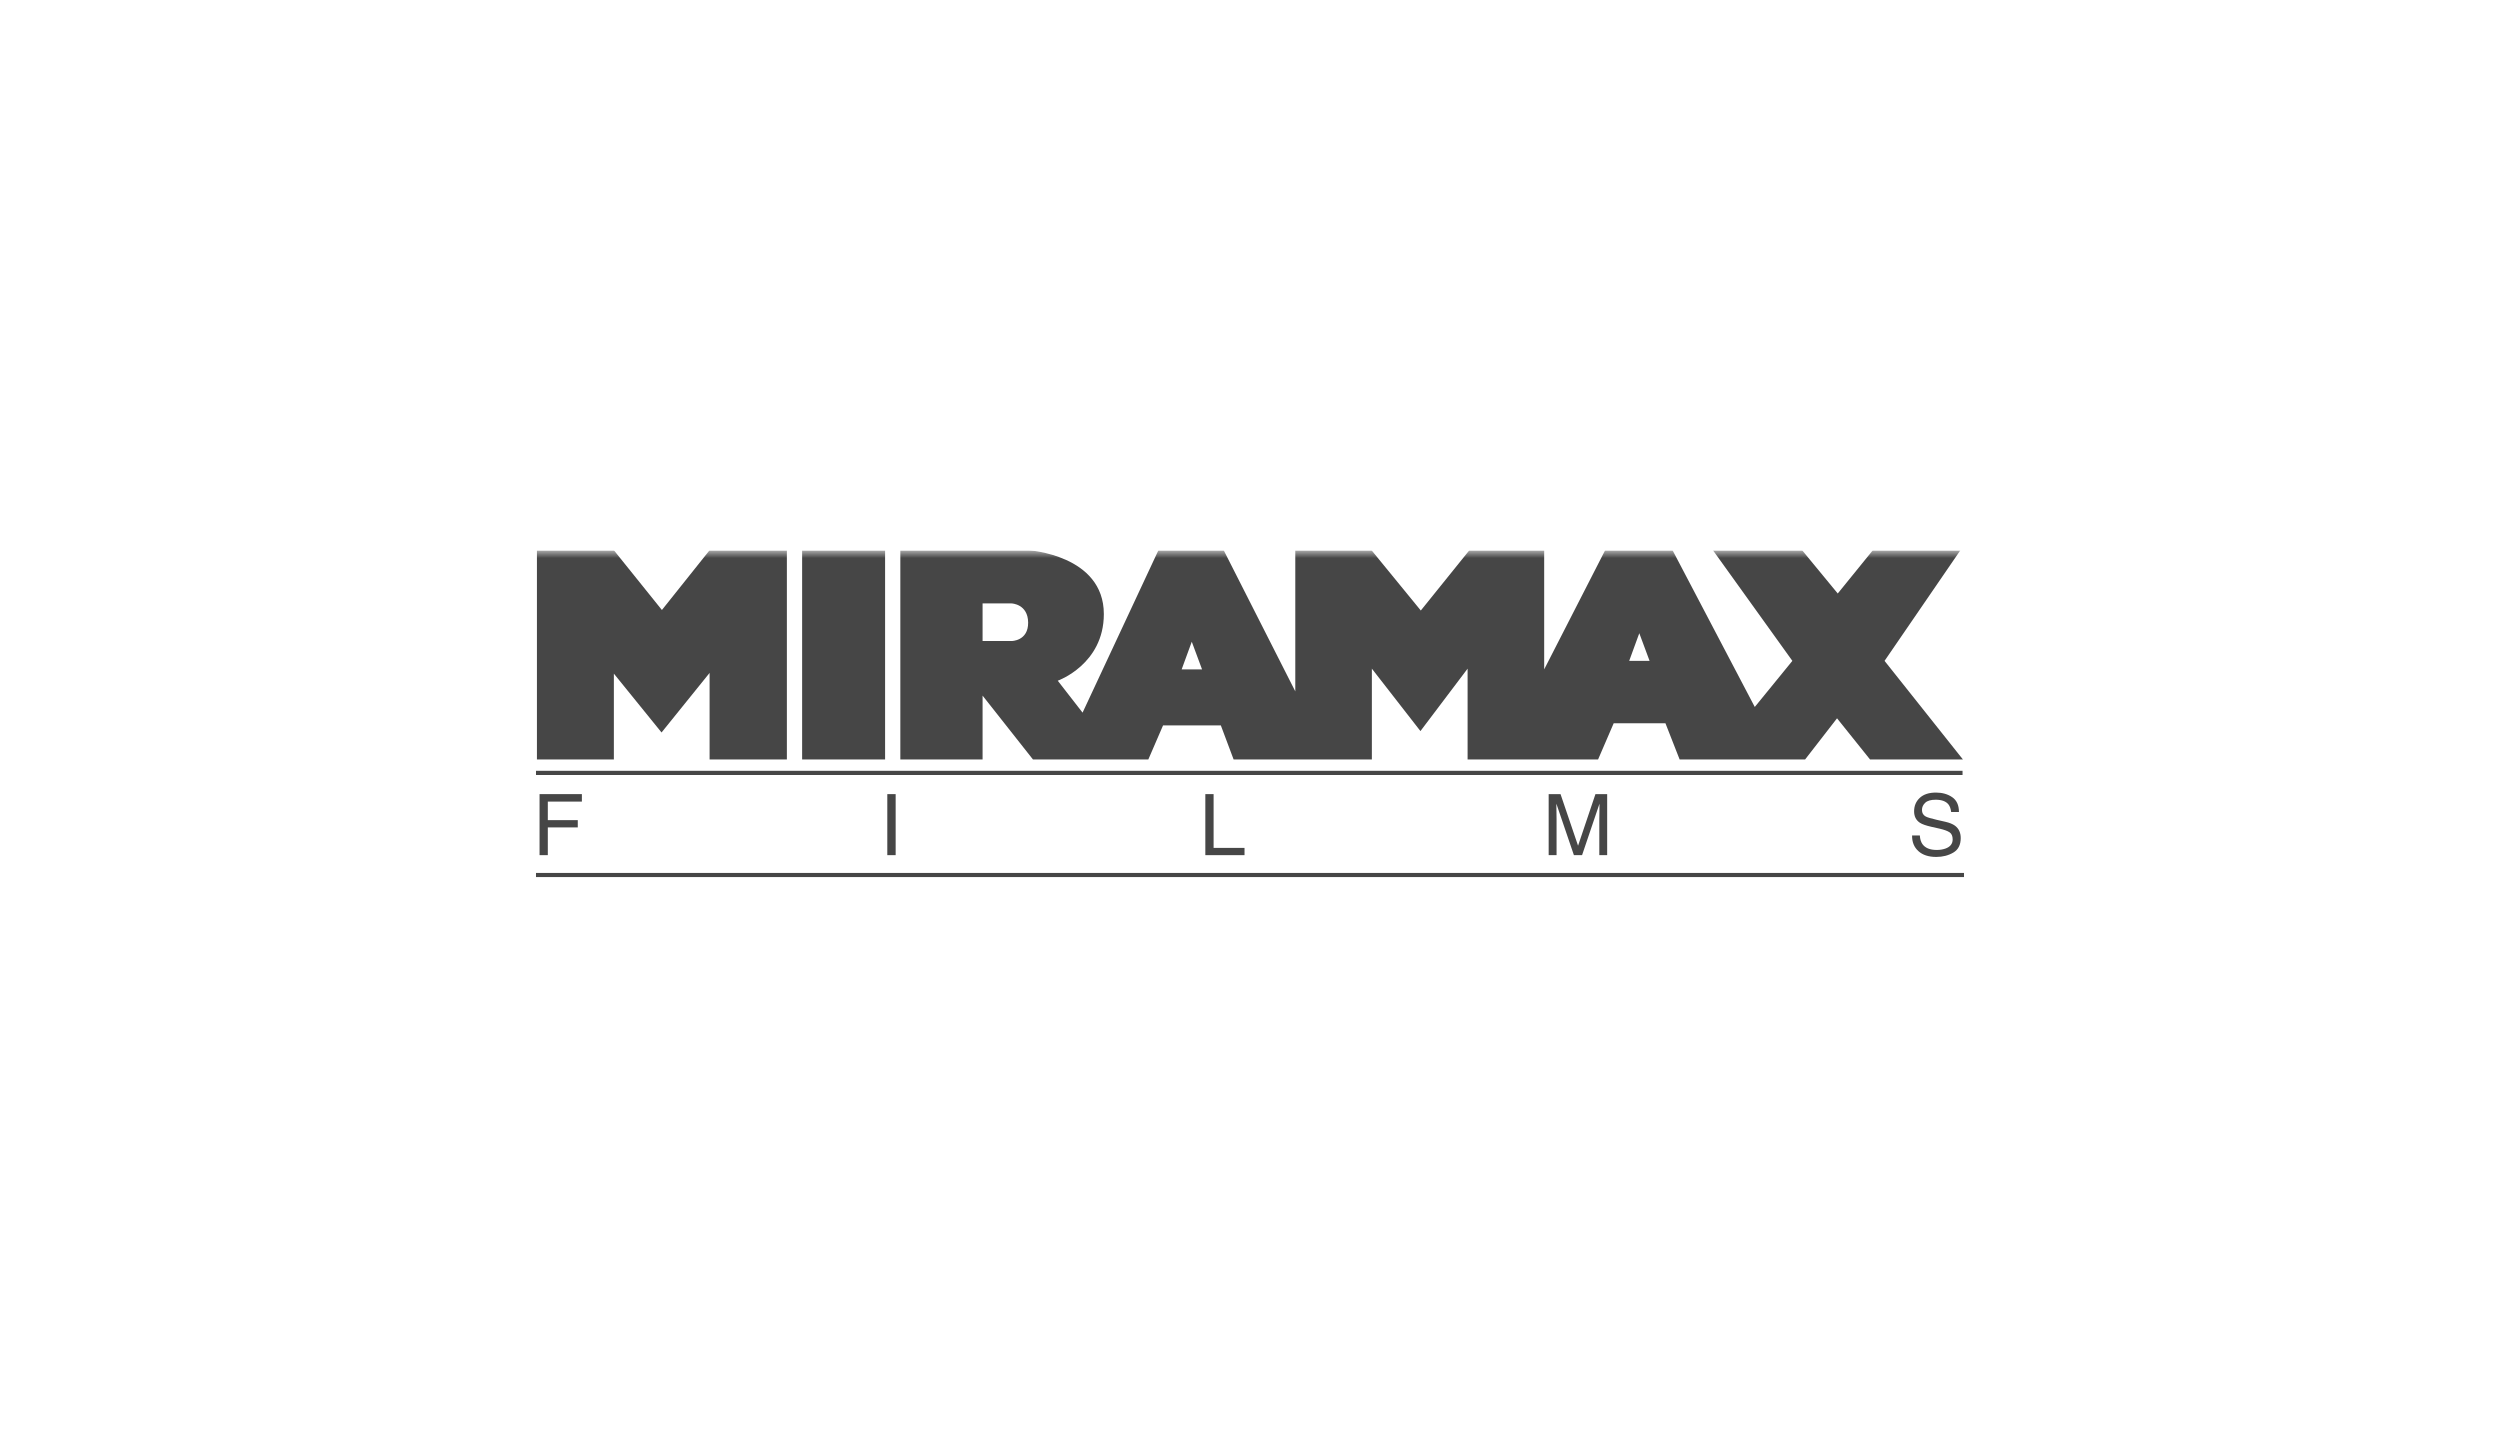 <svg width="280" height="160" viewBox="0 0 280 160" fill="none" xmlns="http://www.w3.org/2000/svg">
<rect width="280" height="160" fill="white"/>
<g clip-path="url(#clip0_1382_10854)">
<mask id="mask0_1382_10854" style="mask-type:luminance" maskUnits="userSpaceOnUse" x="8" y="61" width="269" height="187">
<path d="M8.016 61.628V247.58H276.499V61.628" fill="white"/>
</mask>
<g mask="url(#mask0_1382_10854)">
<mask id="mask1_1382_10854" style="mask-type:luminance" maskUnits="userSpaceOnUse" x="48" y="55" width="184" height="55">
<path d="M48.524 55.84H231.769V109.52H48.524V55.84Z" fill="white"/>
</mask>
<g mask="url(#mask1_1382_10854)">
<mask id="mask2_1382_10854" style="mask-type:luminance" maskUnits="userSpaceOnUse" x="-548" y="-1030" width="958" height="1188">
<path d="M-547.859 -1029.37H409.354V157.055H-547.859V-1029.37Z" fill="white"/>
</mask>
<g mask="url(#mask2_1382_10854)">
<path d="M60.136 85.057V61.627H68.753L74.133 68.32L79.474 61.627H88.13V85.057H79.474V75.367L74.093 82.038L68.753 75.448V85.057H60.136Z" fill="#464646"/>
<path d="M89.838 85.057H99.13V61.627H89.838V85.057Z" fill="#464646"/>
<path d="M219.805 86.562H60Z" fill="#464646"/>
<path d="M219.805 86.562H60" stroke="#464646" stroke-width="0.47"/>
<path d="M220 98H60Z" fill="#464646"/>
<path d="M220 98H60" stroke="#464646" stroke-width="0.47"/>
<path d="M60.43 95.777V88.941H65.171V89.779H61.355V91.855H64.711V92.67H61.355V95.777H60.43Z" fill="#464646"/>
<path d="M99.378 95.777H100.313V88.942H99.378V95.777Z" fill="#464646"/>
<path d="M134.998 95.777V88.941H135.923V94.964H139.386V95.777H134.998Z" fill="#464646"/>
<path d="M173.451 95.777V88.941H174.779L176.743 94.721L178.69 88.941H180.003V95.777H179.123V91.743C179.123 91.604 179.128 91.371 179.134 91.051C179.14 90.727 179.143 90.381 179.143 90.013L177.192 95.777H176.277L174.313 90.013V90.222C174.313 90.389 174.316 90.645 174.325 90.988C174.332 91.329 174.335 91.581 174.335 91.743V95.777H173.451Z" fill="#464646"/>
<path d="M214.86 95.325C215.339 95.759 216.006 95.977 216.857 95.977C217.585 95.977 218.225 95.813 218.776 95.487C219.326 95.162 219.601 94.621 219.601 93.864C219.601 93.256 219.384 92.793 218.95 92.472C218.698 92.29 218.341 92.146 217.879 92.04L216.921 91.821C216.276 91.672 215.862 91.548 215.679 91.448C215.399 91.293 215.26 91.049 215.26 90.714C215.26 90.409 215.38 90.143 215.619 89.914C215.858 89.683 216.25 89.569 216.797 89.569C217.473 89.569 217.95 89.746 218.234 90.104C218.385 90.3 218.485 90.58 218.53 90.946H219.402C219.402 90.185 219.15 89.632 218.65 89.287C218.148 88.941 217.54 88.768 216.822 88.768C216.045 88.768 215.444 88.965 215.017 89.359C214.593 89.753 214.38 90.257 214.38 90.871C214.38 91.439 214.598 91.866 215.032 92.152C215.282 92.315 215.711 92.466 216.317 92.603L217.243 92.811C217.745 92.928 218.114 93.061 218.35 93.217C218.583 93.374 218.698 93.641 218.698 94.013C218.698 94.508 218.424 94.853 217.871 95.046C217.585 95.145 217.267 95.195 216.921 95.195C216.145 95.195 215.604 94.968 215.297 94.516C215.135 94.273 215.044 93.959 215.022 93.571H214.153C214.142 94.309 214.379 94.893 214.86 95.325Z" fill="#464646"/>
<path d="M123.63 68.775C123.63 74.414 118.469 76.24 118.469 76.24L121.248 79.815L129.745 61.627H137.052L145.073 77.433V61.627H153.61L159.13 68.378L164.571 61.627H172.948V74.97L179.778 61.627H187.323L196.535 79.18L200.745 74.017L191.849 61.627H201.837L205.828 66.472L209.759 61.627H219.565L211.07 74.017L219.844 85.057H209.441L205.748 80.45L202.174 85.057H188.117L186.53 81.006H180.733L178.986 85.057H164.371V74.89L159.089 81.881L153.649 74.89V85.057H138.163L136.734 81.244H130.262L128.614 85.057H115.688L110.049 77.909V85.057H100.837V61.627H115.171C115.171 61.627 123.63 62.137 123.63 68.775ZM113.306 67.584H110.049V71.794H113.306C113.306 71.794 115.171 71.794 115.152 69.728C115.133 67.644 113.306 67.584 113.306 67.584ZM134.629 74.97L133.479 71.873L132.346 74.97H134.629ZM184.752 74.017L183.601 70.92L182.469 74.017H184.752Z" fill="#464646"/>
</g>
</g>
</g>
</g>
<defs>
<clipPath id="clip0_1382_10854">
<rect width="160" height="36.748" fill="white" transform="translate(60 61.627)"/>
</clipPath>
</defs>
</svg>

